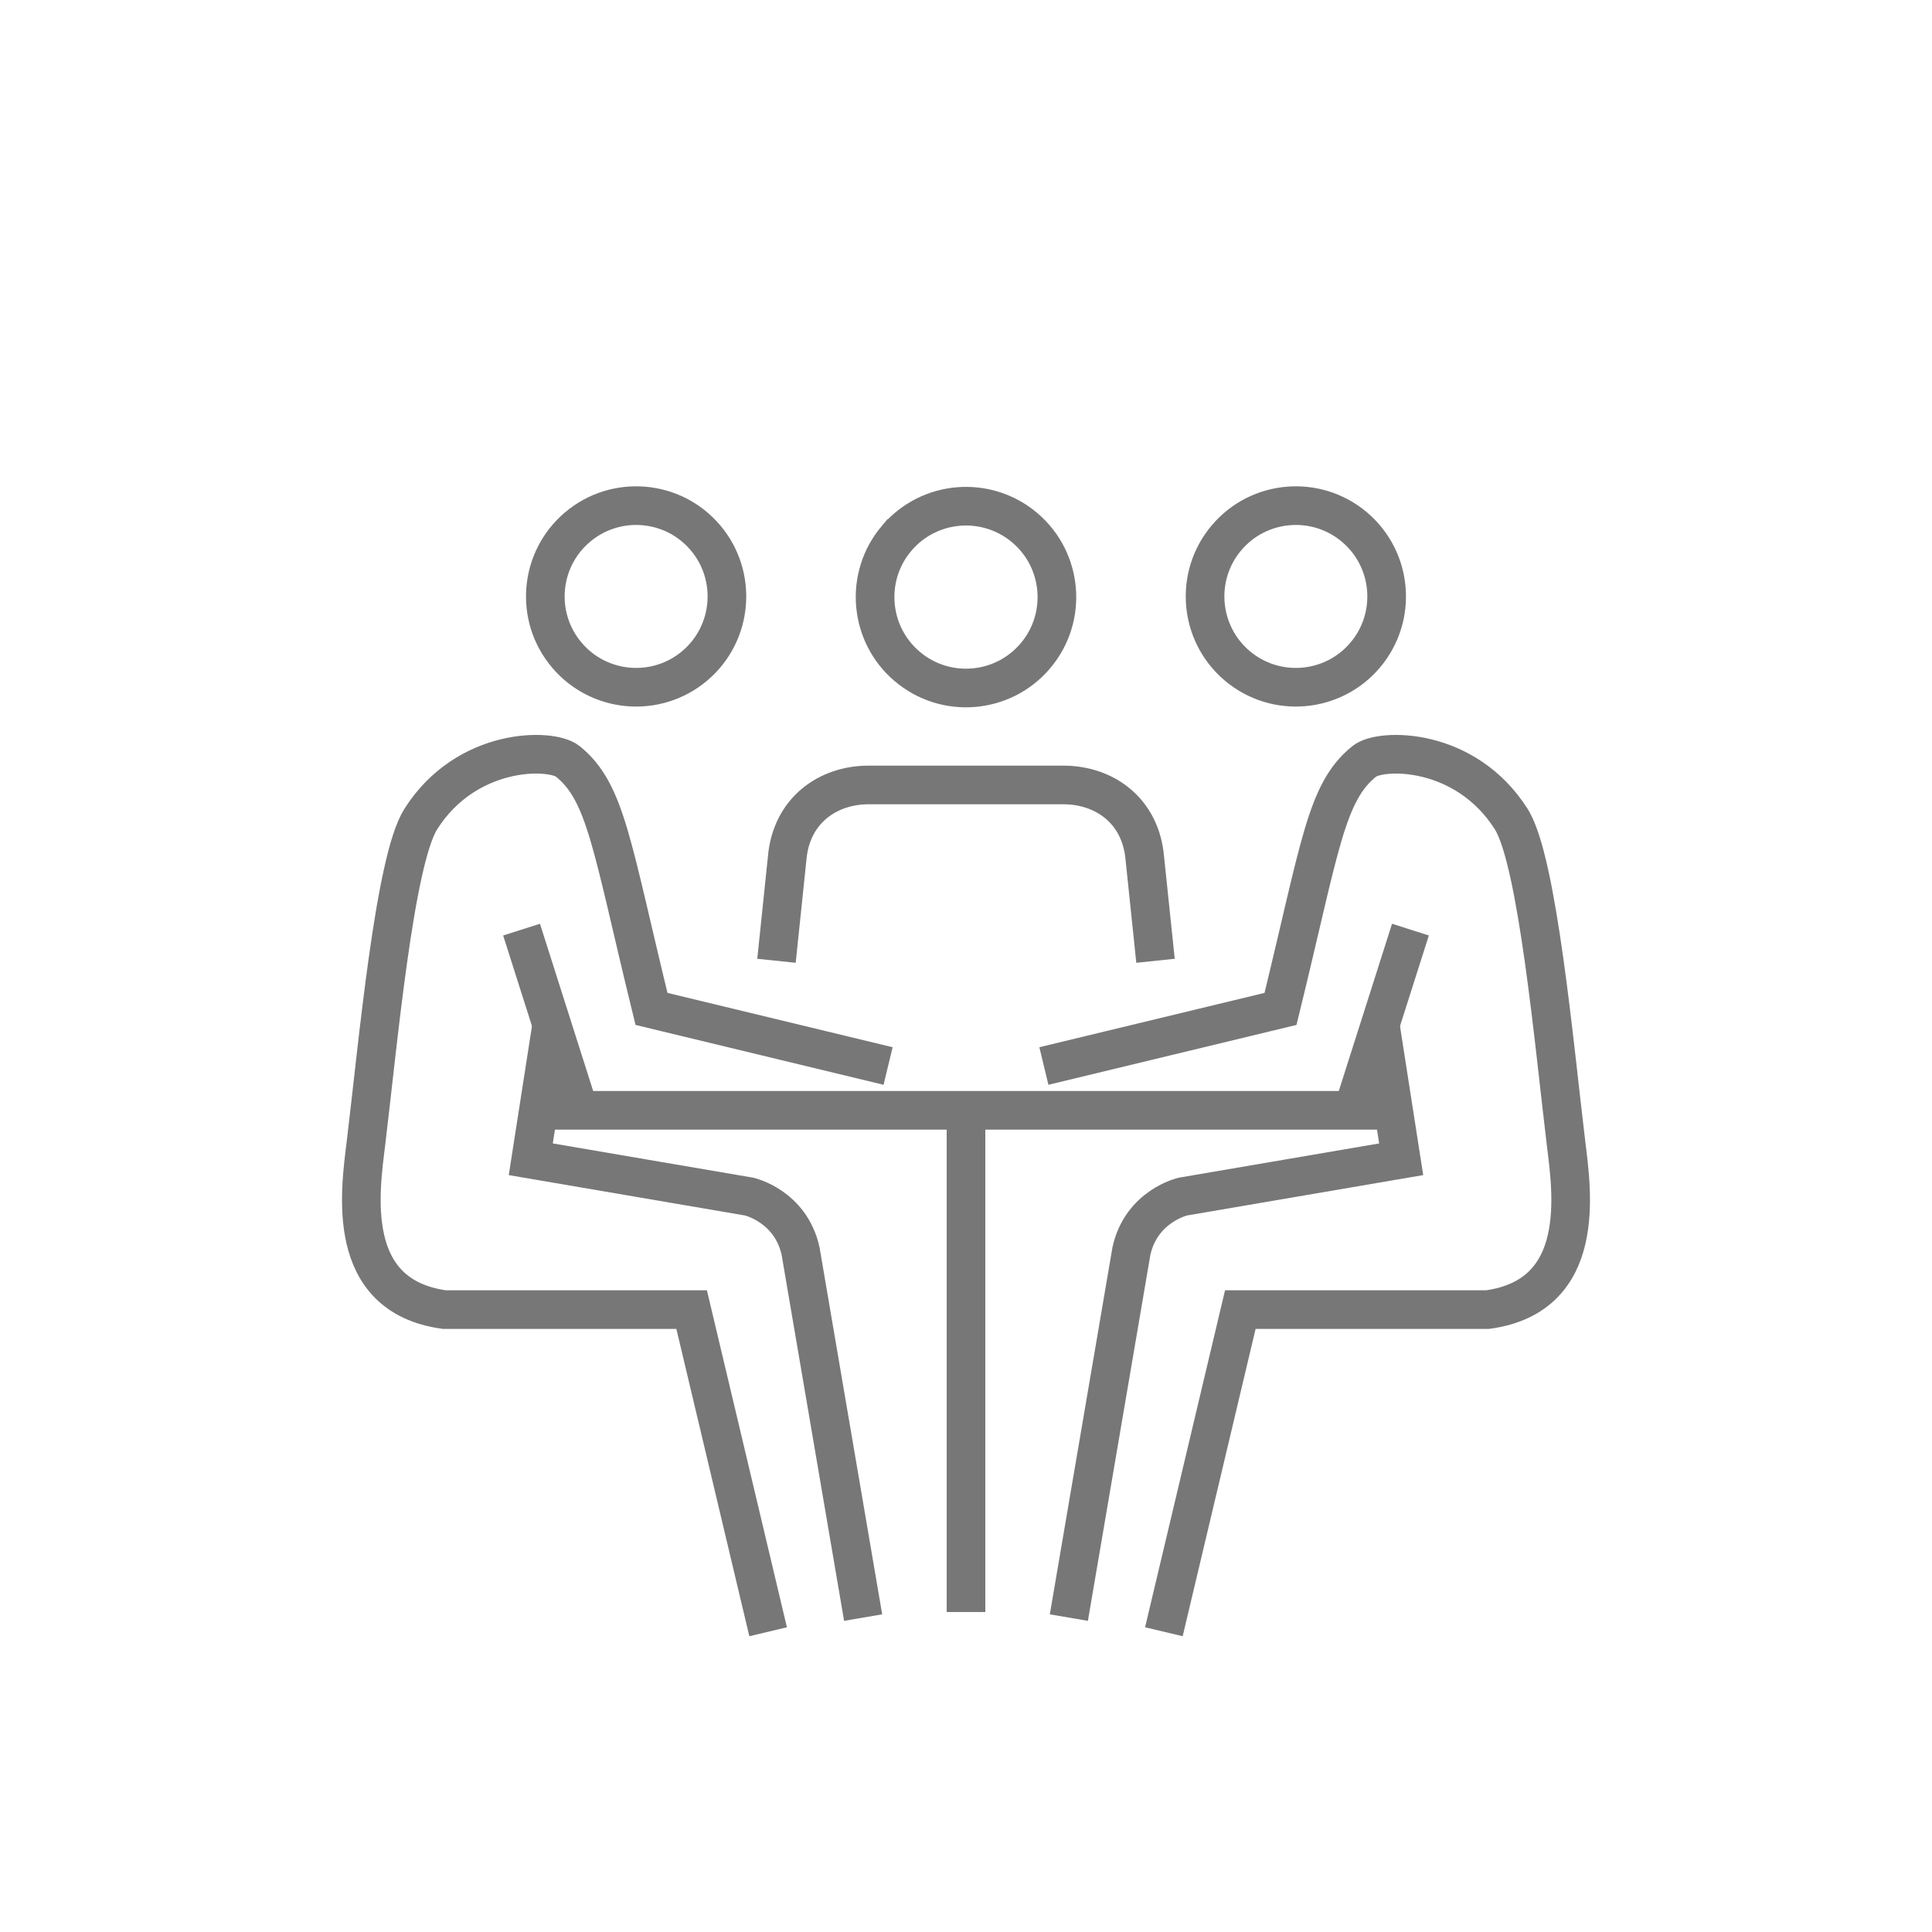 <?xml version="1.0" encoding="UTF-8"?> <svg xmlns="http://www.w3.org/2000/svg" id="Capa_1" width="100" height="100" viewBox="0 0 100 100"><defs><style>.cls-1{fill:none;stroke:#777;stroke-miterlimit:10;stroke-width:2px;}</style></defs><path class="cls-1" d="M59.809,49.73l-.552-5.291c-.207-2.491-2.106-3.81-4.214-3.81h-10.087c-2.106,0-4.007,1.319-4.214,3.81l-.551,5.291"></path><path class="cls-1" d="M46.406,27.866c-1.678,1.985-1.428,4.955.554,6.632,1.985,1.679,4.954,1.43,6.632-.553,1.68-1.984,1.43-4.954-.553-6.632-1.983-1.676-4.953-1.431-6.633.553Z"></path><line class="cls-1" x1="27.596" y1="57.47" x2="72.403" y2="57.47"></line><line class="cls-1" x1="50" y1="57.381" x2="50" y2="83.438"></line><path class="cls-1" d="M39.758,84.459l-3.959-16.676-12.795.002c-5.199-.714-4.365-6.127-4.062-8.612.609-5.013,1.471-14.617,2.836-16.775,2.371-3.746,6.752-3.682,7.608-2.992,2,1.61,2.269,4.381,4.336,12.815l12.246,2.955"></path><path class="cls-1" d="M36.514,27.835c1.676,1.982,1.428,4.949-.551,6.625-1.982,1.676-4.949,1.429-6.625-.553-1.678-1.982-1.428-4.948.553-6.624,1.981-1.674,4.947-1.43,6.623.552Z"></path><path class="cls-1" d="M28.541,53.149l-1.068,6.854,11.301,1.932s2.139.481,2.662,2.809l3.24,18.982"></path><line class="cls-1" x1="26.996" y1="48.117" x2="29.789" y2="56.897"></line><path class="cls-1" d="M60.242,84.459l3.957-16.676,12.797.002c5.197-.714,4.365-6.127,4.062-8.612-.609-5.013-1.471-14.617-2.836-16.775-2.373-3.746-6.752-3.682-7.607-2.992-2,1.61-2.27,4.381-4.336,12.815l-12.248,2.955"></path><path class="cls-1" d="M63.486,27.835c-1.678,1.982-1.428,4.949.551,6.625,1.982,1.676,4.949,1.429,6.625-.553,1.676-1.982,1.428-4.948-.553-6.624-1.98-1.674-4.947-1.43-6.623.552Z"></path><path class="cls-1" d="M71.457,53.149l1.068,6.854-11.299,1.932s-2.139.481-2.662,2.809l-3.24,18.982"></path><line class="cls-1" x1="73.004" y1="48.117" x2="70.209" y2="56.897"></line></svg> 